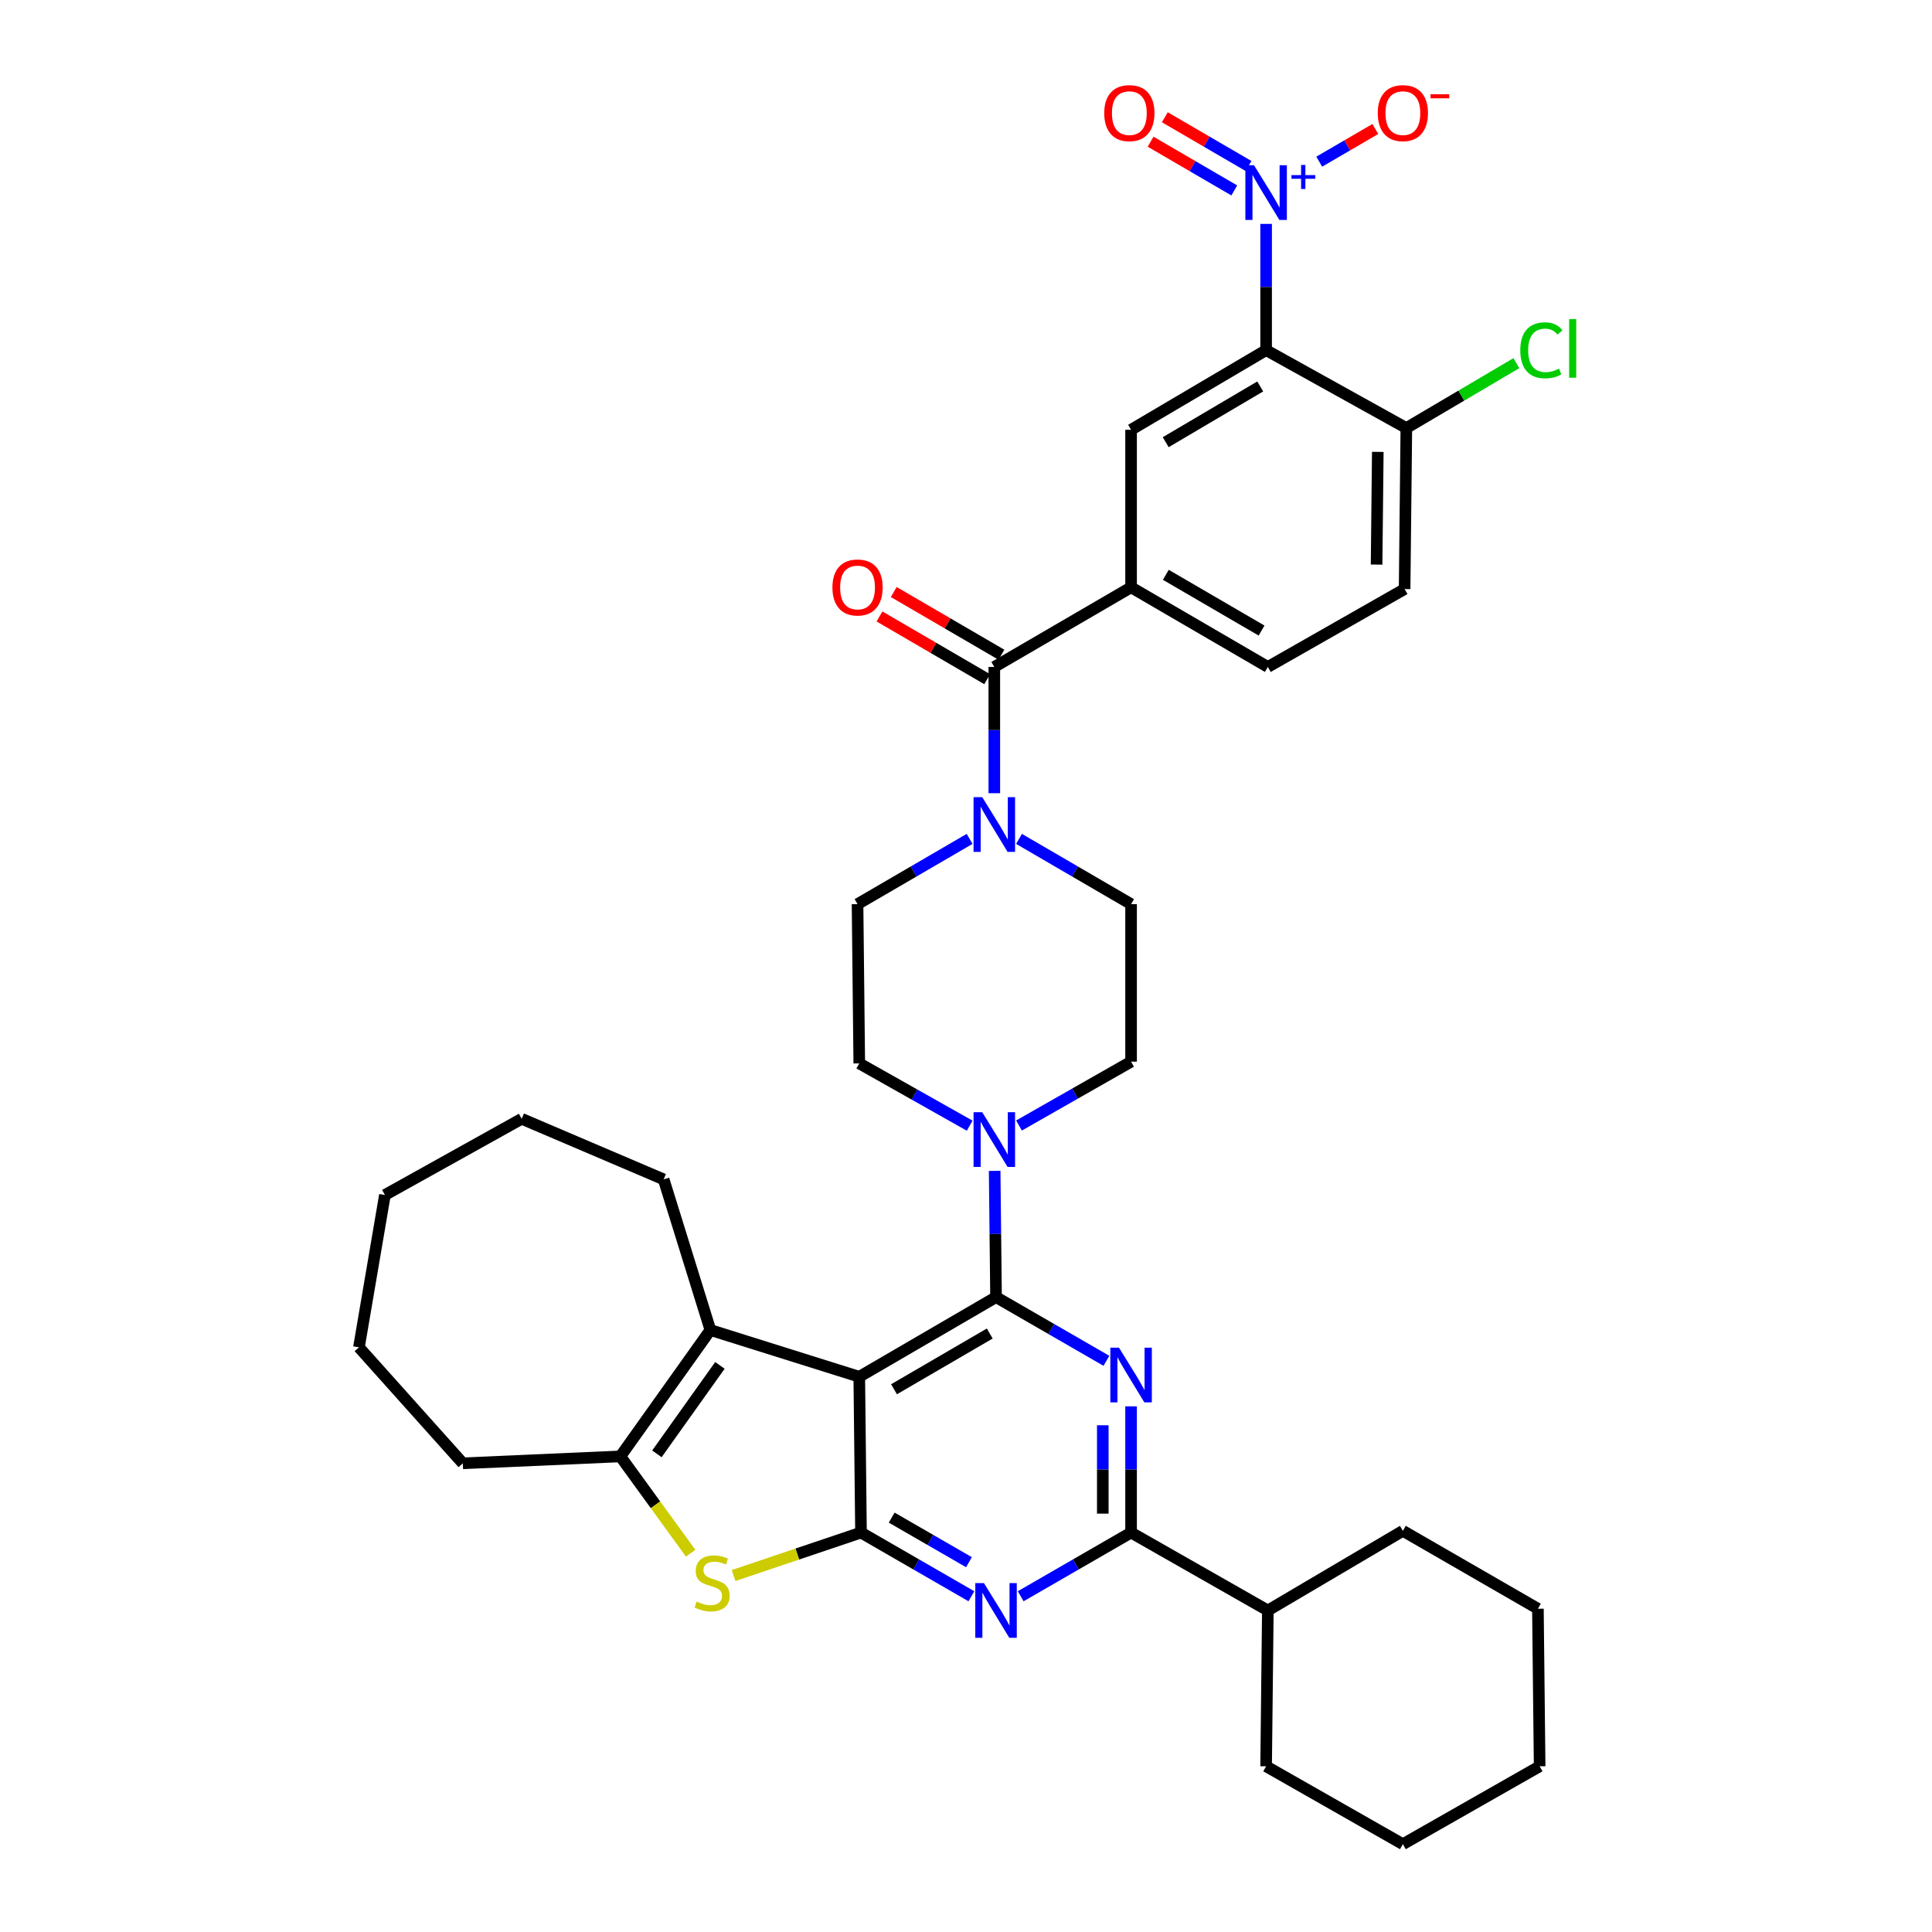 <?xml version='1.0' encoding='iso-8859-1'?>
<svg version='1.1' baseProfile='full'
              xmlns='http://www.w3.org/2000/svg'
                      xmlns:rdkit='http://www.rdkit.org/xml'
                      xmlns:xlink='http://www.w3.org/1999/xlink'
                  xml:space='preserve'
width='1000px' height='1000px' viewBox='0 0 1000 1000'>
<!-- END OF HEADER -->
<rect style='opacity:1.0;fill:#FFFFFF;stroke:none' width='1000' height='1000' x='0' y='0'> </rect>
<path class='bond-0' d='M 501.865,434.206 L 472.863,451.093' style='fill:none;fill-rule:evenodd;stroke:#0000FF;stroke-width:6px;stroke-linecap:butt;stroke-linejoin:miter;stroke-opacity:1' />
<path class='bond-0' d='M 472.863,451.093 L 443.862,467.98' style='fill:none;fill-rule:evenodd;stroke:#000000;stroke-width:6px;stroke-linecap:butt;stroke-linejoin:miter;stroke-opacity:1' />
<path class='bond-1' d='M 514.653,410.561 L 514.653,377.888' style='fill:none;fill-rule:evenodd;stroke:#0000FF;stroke-width:6px;stroke-linecap:butt;stroke-linejoin:miter;stroke-opacity:1' />
<path class='bond-1' d='M 514.653,377.888 L 514.653,345.214' style='fill:none;fill-rule:evenodd;stroke:#000000;stroke-width:6px;stroke-linecap:butt;stroke-linejoin:miter;stroke-opacity:1' />
<path class='bond-2' d='M 527.441,434.206 L 556.443,451.093' style='fill:none;fill-rule:evenodd;stroke:#0000FF;stroke-width:6px;stroke-linecap:butt;stroke-linejoin:miter;stroke-opacity:1' />
<path class='bond-2' d='M 556.443,451.093 L 585.444,467.98' style='fill:none;fill-rule:evenodd;stroke:#000000;stroke-width:6px;stroke-linecap:butt;stroke-linejoin:miter;stroke-opacity:1' />
<path class='bond-3' d='M 655.34,115.889 L 655.34,148.558' style='fill:none;fill-rule:evenodd;stroke:#0000FF;stroke-width:6px;stroke-linecap:butt;stroke-linejoin:miter;stroke-opacity:1' />
<path class='bond-3' d='M 655.34,148.558 L 655.34,181.228' style='fill:none;fill-rule:evenodd;stroke:#000000;stroke-width:6px;stroke-linecap:butt;stroke-linejoin:miter;stroke-opacity:1' />
<path class='bond-4' d='M 682.833,83.68 L 697.352,75.225' style='fill:none;fill-rule:evenodd;stroke:#0000FF;stroke-width:6px;stroke-linecap:butt;stroke-linejoin:miter;stroke-opacity:1' />
<path class='bond-4' d='M 697.352,75.225 L 711.871,66.77' style='fill:none;fill-rule:evenodd;stroke:#FF0000;stroke-width:6px;stroke-linecap:butt;stroke-linejoin:miter;stroke-opacity:1' />
<path class='bond-5' d='M 646.237,85.917 L 624.574,73.303' style='fill:none;fill-rule:evenodd;stroke:#0000FF;stroke-width:6px;stroke-linecap:butt;stroke-linejoin:miter;stroke-opacity:1' />
<path class='bond-5' d='M 624.574,73.303 L 602.911,60.69' style='fill:none;fill-rule:evenodd;stroke:#FF0000;stroke-width:6px;stroke-linecap:butt;stroke-linejoin:miter;stroke-opacity:1' />
<path class='bond-5' d='M 638.868,98.571 L 617.206,85.958' style='fill:none;fill-rule:evenodd;stroke:#0000FF;stroke-width:6px;stroke-linecap:butt;stroke-linejoin:miter;stroke-opacity:1' />
<path class='bond-5' d='M 617.206,85.958 L 595.543,73.344' style='fill:none;fill-rule:evenodd;stroke:#FF0000;stroke-width:6px;stroke-linecap:butt;stroke-linejoin:miter;stroke-opacity:1' />
<path class='bond-6' d='M 518.337,338.887 L 490.466,322.658' style='fill:none;fill-rule:evenodd;stroke:#000000;stroke-width:6px;stroke-linecap:butt;stroke-linejoin:miter;stroke-opacity:1' />
<path class='bond-6' d='M 490.466,322.658 L 462.594,306.429' style='fill:none;fill-rule:evenodd;stroke:#FF0000;stroke-width:6px;stroke-linecap:butt;stroke-linejoin:miter;stroke-opacity:1' />
<path class='bond-6' d='M 510.969,351.541 L 483.097,335.312' style='fill:none;fill-rule:evenodd;stroke:#000000;stroke-width:6px;stroke-linecap:butt;stroke-linejoin:miter;stroke-opacity:1' />
<path class='bond-6' d='M 483.097,335.312 L 455.226,319.083' style='fill:none;fill-rule:evenodd;stroke:#FF0000;stroke-width:6px;stroke-linecap:butt;stroke-linejoin:miter;stroke-opacity:1' />
<path class='bond-7' d='M 514.653,345.214 L 585.444,303.994' style='fill:none;fill-rule:evenodd;stroke:#000000;stroke-width:6px;stroke-linecap:butt;stroke-linejoin:miter;stroke-opacity:1' />
<path class='bond-8' d='M 655.34,181.228 L 585.444,222.448' style='fill:none;fill-rule:evenodd;stroke:#000000;stroke-width:6px;stroke-linecap:butt;stroke-linejoin:miter;stroke-opacity:1' />
<path class='bond-8' d='M 652.294,200.024 L 603.367,228.878' style='fill:none;fill-rule:evenodd;stroke:#000000;stroke-width:6px;stroke-linecap:butt;stroke-linejoin:miter;stroke-opacity:1' />
<path class='bond-9' d='M 655.34,181.228 L 727.921,221.553' style='fill:none;fill-rule:evenodd;stroke:#000000;stroke-width:6px;stroke-linecap:butt;stroke-linejoin:miter;stroke-opacity:1' />
<path class='bond-10' d='M 585.444,222.448 L 585.444,303.994' style='fill:none;fill-rule:evenodd;stroke:#000000;stroke-width:6px;stroke-linecap:butt;stroke-linejoin:miter;stroke-opacity:1' />
<path class='bond-11' d='M 527.43,582.565 L 556.437,566.041' style='fill:none;fill-rule:evenodd;stroke:#0000FF;stroke-width:6px;stroke-linecap:butt;stroke-linejoin:miter;stroke-opacity:1' />
<path class='bond-11' d='M 556.437,566.041 L 585.444,549.518' style='fill:none;fill-rule:evenodd;stroke:#000000;stroke-width:6px;stroke-linecap:butt;stroke-linejoin:miter;stroke-opacity:1' />
<path class='bond-12' d='M 514.831,606.042 L 515.189,638.715' style='fill:none;fill-rule:evenodd;stroke:#0000FF;stroke-width:6px;stroke-linecap:butt;stroke-linejoin:miter;stroke-opacity:1' />
<path class='bond-12' d='M 515.189,638.715 L 515.548,671.389' style='fill:none;fill-rule:evenodd;stroke:#000000;stroke-width:6px;stroke-linecap:butt;stroke-linejoin:miter;stroke-opacity:1' />
<path class='bond-13' d='M 501.907,582.653 L 473.332,566.533' style='fill:none;fill-rule:evenodd;stroke:#0000FF;stroke-width:6px;stroke-linecap:butt;stroke-linejoin:miter;stroke-opacity:1' />
<path class='bond-13' d='M 473.332,566.533 L 444.757,550.413' style='fill:none;fill-rule:evenodd;stroke:#000000;stroke-width:6px;stroke-linecap:butt;stroke-linejoin:miter;stroke-opacity:1' />
<path class='bond-14' d='M 443.862,467.98 L 444.757,550.413' style='fill:none;fill-rule:evenodd;stroke:#000000;stroke-width:6px;stroke-linecap:butt;stroke-linejoin:miter;stroke-opacity:1' />
<path class='bond-15' d='M 502.79,826.217 L 474.221,809.735' style='fill:none;fill-rule:evenodd;stroke:#0000FF;stroke-width:6px;stroke-linecap:butt;stroke-linejoin:miter;stroke-opacity:1' />
<path class='bond-15' d='M 474.221,809.735 L 445.652,793.252' style='fill:none;fill-rule:evenodd;stroke:#000000;stroke-width:6px;stroke-linecap:butt;stroke-linejoin:miter;stroke-opacity:1' />
<path class='bond-15' d='M 501.537,808.589 L 481.539,797.051' style='fill:none;fill-rule:evenodd;stroke:#0000FF;stroke-width:6px;stroke-linecap:butt;stroke-linejoin:miter;stroke-opacity:1' />
<path class='bond-15' d='M 481.539,797.051 L 461.54,785.513' style='fill:none;fill-rule:evenodd;stroke:#000000;stroke-width:6px;stroke-linecap:butt;stroke-linejoin:miter;stroke-opacity:1' />
<path class='bond-16' d='M 528.305,826.217 L 556.875,809.735' style='fill:none;fill-rule:evenodd;stroke:#0000FF;stroke-width:6px;stroke-linecap:butt;stroke-linejoin:miter;stroke-opacity:1' />
<path class='bond-16' d='M 556.875,809.735 L 585.444,793.252' style='fill:none;fill-rule:evenodd;stroke:#000000;stroke-width:6px;stroke-linecap:butt;stroke-linejoin:miter;stroke-opacity:1' />
<path class='bond-17' d='M 585.444,793.252 L 656.235,833.577' style='fill:none;fill-rule:evenodd;stroke:#000000;stroke-width:6px;stroke-linecap:butt;stroke-linejoin:miter;stroke-opacity:1' />
<path class='bond-18' d='M 585.444,793.252 L 585.444,760.582' style='fill:none;fill-rule:evenodd;stroke:#000000;stroke-width:6px;stroke-linecap:butt;stroke-linejoin:miter;stroke-opacity:1' />
<path class='bond-18' d='M 585.444,760.582 L 585.444,727.913' style='fill:none;fill-rule:evenodd;stroke:#0000FF;stroke-width:6px;stroke-linecap:butt;stroke-linejoin:miter;stroke-opacity:1' />
<path class='bond-18' d='M 570.801,783.451 L 570.801,760.582' style='fill:none;fill-rule:evenodd;stroke:#000000;stroke-width:6px;stroke-linecap:butt;stroke-linejoin:miter;stroke-opacity:1' />
<path class='bond-18' d='M 570.801,760.582 L 570.801,737.714' style='fill:none;fill-rule:evenodd;stroke:#0000FF;stroke-width:6px;stroke-linecap:butt;stroke-linejoin:miter;stroke-opacity:1' />
<path class='bond-19' d='M 572.687,704.354 L 544.117,687.872' style='fill:none;fill-rule:evenodd;stroke:#0000FF;stroke-width:6px;stroke-linecap:butt;stroke-linejoin:miter;stroke-opacity:1' />
<path class='bond-19' d='M 544.117,687.872 L 515.548,671.389' style='fill:none;fill-rule:evenodd;stroke:#000000;stroke-width:6px;stroke-linecap:butt;stroke-linejoin:miter;stroke-opacity:1' />
<path class='bond-20' d='M 515.548,671.389 L 444.757,712.609' style='fill:none;fill-rule:evenodd;stroke:#000000;stroke-width:6px;stroke-linecap:butt;stroke-linejoin:miter;stroke-opacity:1' />
<path class='bond-20' d='M 512.297,690.226 L 462.744,719.08' style='fill:none;fill-rule:evenodd;stroke:#000000;stroke-width:6px;stroke-linecap:butt;stroke-linejoin:miter;stroke-opacity:1' />
<path class='bond-21' d='M 445.652,793.252 L 444.757,712.609' style='fill:none;fill-rule:evenodd;stroke:#000000;stroke-width:6px;stroke-linecap:butt;stroke-linejoin:miter;stroke-opacity:1' />
<path class='bond-22' d='M 445.652,793.252 L 412.676,804.374' style='fill:none;fill-rule:evenodd;stroke:#000000;stroke-width:6px;stroke-linecap:butt;stroke-linejoin:miter;stroke-opacity:1' />
<path class='bond-22' d='M 412.676,804.374 L 379.701,815.495' style='fill:none;fill-rule:evenodd;stroke:#CCCC00;stroke-width:6px;stroke-linecap:butt;stroke-linejoin:miter;stroke-opacity:1' />
<path class='bond-23' d='M 444.757,712.609 L 367.693,688.416' style='fill:none;fill-rule:evenodd;stroke:#000000;stroke-width:6px;stroke-linecap:butt;stroke-linejoin:miter;stroke-opacity:1' />
<path class='bond-24' d='M 367.693,688.416 L 343.5,610.449' style='fill:none;fill-rule:evenodd;stroke:#000000;stroke-width:6px;stroke-linecap:butt;stroke-linejoin:miter;stroke-opacity:1' />
<path class='bond-25' d='M 367.693,688.416 L 321.096,753.829' style='fill:none;fill-rule:evenodd;stroke:#000000;stroke-width:6px;stroke-linecap:butt;stroke-linejoin:miter;stroke-opacity:1' />
<path class='bond-25' d='M 372.63,706.723 L 340.012,752.513' style='fill:none;fill-rule:evenodd;stroke:#000000;stroke-width:6px;stroke-linecap:butt;stroke-linejoin:miter;stroke-opacity:1' />
<path class='bond-26' d='M 321.096,753.829 L 339.292,778.891' style='fill:none;fill-rule:evenodd;stroke:#000000;stroke-width:6px;stroke-linecap:butt;stroke-linejoin:miter;stroke-opacity:1' />
<path class='bond-26' d='M 339.292,778.891 L 357.487,803.953' style='fill:none;fill-rule:evenodd;stroke:#CCCC00;stroke-width:6px;stroke-linecap:butt;stroke-linejoin:miter;stroke-opacity:1' />
<path class='bond-27' d='M 321.096,753.829 L 239.558,757.409' style='fill:none;fill-rule:evenodd;stroke:#000000;stroke-width:6px;stroke-linecap:butt;stroke-linejoin:miter;stroke-opacity:1' />
<path class='bond-28' d='M 656.235,833.577 L 726.124,792.357' style='fill:none;fill-rule:evenodd;stroke:#000000;stroke-width:6px;stroke-linecap:butt;stroke-linejoin:miter;stroke-opacity:1' />
<path class='bond-29' d='M 656.235,833.577 L 655.34,914.228' style='fill:none;fill-rule:evenodd;stroke:#000000;stroke-width:6px;stroke-linecap:butt;stroke-linejoin:miter;stroke-opacity:1' />
<path class='bond-30' d='M 726.124,954.545 L 796.915,914.228' style='fill:none;fill-rule:evenodd;stroke:#000000;stroke-width:6px;stroke-linecap:butt;stroke-linejoin:miter;stroke-opacity:1' />
<path class='bond-31' d='M 726.124,954.545 L 655.34,914.228' style='fill:none;fill-rule:evenodd;stroke:#000000;stroke-width:6px;stroke-linecap:butt;stroke-linejoin:miter;stroke-opacity:1' />
<path class='bond-32' d='M 796.915,914.228 L 796.02,832.682' style='fill:none;fill-rule:evenodd;stroke:#000000;stroke-width:6px;stroke-linecap:butt;stroke-linejoin:miter;stroke-opacity:1' />
<path class='bond-33' d='M 270.024,579.089 L 343.5,610.449' style='fill:none;fill-rule:evenodd;stroke:#000000;stroke-width:6px;stroke-linecap:butt;stroke-linejoin:miter;stroke-opacity:1' />
<path class='bond-34' d='M 270.024,579.089 L 199.233,618.519' style='fill:none;fill-rule:evenodd;stroke:#000000;stroke-width:6px;stroke-linecap:butt;stroke-linejoin:miter;stroke-opacity:1' />
<path class='bond-35' d='M 199.233,618.519 L 185.786,697.372' style='fill:none;fill-rule:evenodd;stroke:#000000;stroke-width:6px;stroke-linecap:butt;stroke-linejoin:miter;stroke-opacity:1' />
<path class='bond-36' d='M 185.786,697.372 L 239.558,757.409' style='fill:none;fill-rule:evenodd;stroke:#000000;stroke-width:6px;stroke-linecap:butt;stroke-linejoin:miter;stroke-opacity:1' />
<path class='bond-37' d='M 796.02,832.682 L 726.124,792.357' style='fill:none;fill-rule:evenodd;stroke:#000000;stroke-width:6px;stroke-linecap:butt;stroke-linejoin:miter;stroke-opacity:1' />
<path class='bond-38' d='M 585.444,549.518 L 585.444,467.98' style='fill:none;fill-rule:evenodd;stroke:#000000;stroke-width:6px;stroke-linecap:butt;stroke-linejoin:miter;stroke-opacity:1' />
<path class='bond-39' d='M 585.444,303.994 L 656.235,345.214' style='fill:none;fill-rule:evenodd;stroke:#000000;stroke-width:6px;stroke-linecap:butt;stroke-linejoin:miter;stroke-opacity:1' />
<path class='bond-39' d='M 603.431,297.523 L 652.985,326.377' style='fill:none;fill-rule:evenodd;stroke:#000000;stroke-width:6px;stroke-linecap:butt;stroke-linejoin:miter;stroke-opacity:1' />
<path class='bond-40' d='M 727.921,221.553 L 727.027,304.889' style='fill:none;fill-rule:evenodd;stroke:#000000;stroke-width:6px;stroke-linecap:butt;stroke-linejoin:miter;stroke-opacity:1' />
<path class='bond-40' d='M 713.145,233.896 L 712.519,292.231' style='fill:none;fill-rule:evenodd;stroke:#000000;stroke-width:6px;stroke-linecap:butt;stroke-linejoin:miter;stroke-opacity:1' />
<path class='bond-41' d='M 727.921,221.553 L 756.395,204.761' style='fill:none;fill-rule:evenodd;stroke:#000000;stroke-width:6px;stroke-linecap:butt;stroke-linejoin:miter;stroke-opacity:1' />
<path class='bond-41' d='M 756.395,204.761 L 784.869,187.969' style='fill:none;fill-rule:evenodd;stroke:#00CC00;stroke-width:6px;stroke-linecap:butt;stroke-linejoin:miter;stroke-opacity:1' />
<path class='bond-42' d='M 656.235,345.214 L 727.027,304.889' style='fill:none;fill-rule:evenodd;stroke:#000000;stroke-width:6px;stroke-linecap:butt;stroke-linejoin:miter;stroke-opacity:1' />
<path  class='atom-0' d='M 508.393 412.6
L 517.673 427.6
Q 518.593 429.08, 520.073 431.76
Q 521.553 434.44, 521.633 434.6
L 521.633 412.6
L 525.393 412.6
L 525.393 440.92
L 521.513 440.92
L 511.553 424.52
Q 510.393 422.6, 509.153 420.4
Q 507.953 418.2, 507.593 417.52
L 507.593 440.92
L 503.913 440.92
L 503.913 412.6
L 508.393 412.6
' fill='#0000FF'/>
<path  class='atom-1' d='M 649.08 85.53
L 658.36 100.53
Q 659.28 102.01, 660.76 104.69
Q 662.24 107.37, 662.32 107.53
L 662.32 85.53
L 666.08 85.53
L 666.08 113.85
L 662.2 113.85
L 652.24 97.45
Q 651.08 95.53, 649.84 93.33
Q 648.64 91.13, 648.28 90.45
L 648.28 113.85
L 644.6 113.85
L 644.6 85.53
L 649.08 85.53
' fill='#0000FF'/>
<path  class='atom-1' d='M 668.456 90.635
L 673.446 90.635
L 673.446 85.382
L 675.664 85.382
L 675.664 90.635
L 680.785 90.635
L 680.785 92.536
L 675.664 92.536
L 675.664 97.816
L 673.446 97.816
L 673.446 92.536
L 668.456 92.536
L 668.456 90.635
' fill='#0000FF'/>
<path  class='atom-3' d='M 430.862 304.074
Q 430.862 297.274, 434.222 293.474
Q 437.582 289.674, 443.862 289.674
Q 450.142 289.674, 453.502 293.474
Q 456.862 297.274, 456.862 304.074
Q 456.862 310.954, 453.462 314.874
Q 450.062 318.754, 443.862 318.754
Q 437.622 318.754, 434.222 314.874
Q 430.862 310.994, 430.862 304.074
M 443.862 315.554
Q 448.182 315.554, 450.502 312.674
Q 452.862 309.754, 452.862 304.074
Q 452.862 298.514, 450.502 295.714
Q 448.182 292.874, 443.862 292.874
Q 439.542 292.874, 437.182 295.674
Q 434.862 298.474, 434.862 304.074
Q 434.862 309.794, 437.182 312.674
Q 439.542 315.554, 443.862 315.554
' fill='#FF0000'/>
<path  class='atom-6' d='M 508.393 575.683
L 517.673 590.683
Q 518.593 592.163, 520.073 594.843
Q 521.553 597.523, 521.633 597.683
L 521.633 575.683
L 525.393 575.683
L 525.393 604.003
L 521.513 604.003
L 511.553 587.603
Q 510.393 585.683, 509.153 583.483
Q 507.953 581.283, 507.593 580.603
L 507.593 604.003
L 503.913 604.003
L 503.913 575.683
L 508.393 575.683
' fill='#0000FF'/>
<path  class='atom-8' d='M 509.288 819.417
L 518.568 834.417
Q 519.488 835.897, 520.968 838.577
Q 522.448 841.257, 522.528 841.417
L 522.528 819.417
L 526.288 819.417
L 526.288 847.737
L 522.408 847.737
L 512.448 831.337
Q 511.288 829.417, 510.048 827.217
Q 508.848 825.017, 508.488 824.337
L 508.488 847.737
L 504.808 847.737
L 504.808 819.417
L 509.288 819.417
' fill='#0000FF'/>
<path  class='atom-10' d='M 579.184 697.554
L 588.464 712.554
Q 589.384 714.034, 590.864 716.714
Q 592.344 719.394, 592.424 719.554
L 592.424 697.554
L 596.184 697.554
L 596.184 725.874
L 592.304 725.874
L 582.344 709.474
Q 581.184 707.554, 579.944 705.354
Q 578.744 703.154, 578.384 702.474
L 578.384 725.874
L 574.704 725.874
L 574.704 697.554
L 579.184 697.554
' fill='#0000FF'/>
<path  class='atom-16' d='M 360.588 828.963
Q 360.908 829.083, 362.228 829.643
Q 363.548 830.203, 364.988 830.563
Q 366.468 830.883, 367.908 830.883
Q 370.588 830.883, 372.148 829.603
Q 373.708 828.283, 373.708 826.003
Q 373.708 824.443, 372.908 823.483
Q 372.148 822.523, 370.948 822.003
Q 369.748 821.483, 367.748 820.883
Q 365.228 820.123, 363.708 819.403
Q 362.228 818.683, 361.148 817.163
Q 360.108 815.643, 360.108 813.083
Q 360.108 809.523, 362.508 807.323
Q 364.948 805.123, 369.748 805.123
Q 373.028 805.123, 376.748 806.683
L 375.828 809.763
Q 372.428 808.363, 369.868 808.363
Q 367.108 808.363, 365.588 809.523
Q 364.068 810.643, 364.108 812.603
Q 364.108 814.123, 364.868 815.043
Q 365.668 815.963, 366.788 816.483
Q 367.948 817.003, 369.868 817.603
Q 372.428 818.403, 373.948 819.203
Q 375.468 820.003, 376.548 821.643
Q 377.668 823.243, 377.668 826.003
Q 377.668 829.923, 375.028 832.043
Q 372.428 834.123, 368.068 834.123
Q 365.548 834.123, 363.628 833.563
Q 361.748 833.043, 359.508 832.123
L 360.588 828.963
' fill='#CCCC00'/>
<path  class='atom-33' d='M 713.124 58.55
Q 713.124 51.75, 716.484 47.95
Q 719.844 44.15, 726.124 44.15
Q 732.404 44.15, 735.764 47.95
Q 739.124 51.75, 739.124 58.55
Q 739.124 65.43, 735.724 69.35
Q 732.324 73.23, 726.124 73.23
Q 719.884 73.23, 716.484 69.35
Q 713.124 65.47, 713.124 58.55
M 726.124 70.03
Q 730.444 70.03, 732.764 67.15
Q 735.124 64.23, 735.124 58.55
Q 735.124 52.99, 732.764 50.19
Q 730.444 47.35, 726.124 47.35
Q 721.804 47.35, 719.444 50.15
Q 717.124 52.95, 717.124 58.55
Q 717.124 64.27, 719.444 67.15
Q 721.804 70.03, 726.124 70.03
' fill='#FF0000'/>
<path  class='atom-33' d='M 740.444 48.773
L 750.132 48.773
L 750.132 50.885
L 740.444 50.885
L 740.444 48.773
' fill='#FF0000'/>
<path  class='atom-34' d='M 571.549 58.55
Q 571.549 51.75, 574.909 47.95
Q 578.269 44.15, 584.549 44.15
Q 590.829 44.15, 594.189 47.95
Q 597.549 51.75, 597.549 58.55
Q 597.549 65.43, 594.149 69.35
Q 590.749 73.23, 584.549 73.23
Q 578.309 73.23, 574.909 69.35
Q 571.549 65.47, 571.549 58.55
M 584.549 70.03
Q 588.869 70.03, 591.189 67.15
Q 593.549 64.23, 593.549 58.55
Q 593.549 52.99, 591.189 50.19
Q 588.869 47.35, 584.549 47.35
Q 580.229 47.35, 577.869 50.15
Q 575.549 52.95, 575.549 58.55
Q 575.549 64.27, 577.869 67.15
Q 580.229 70.03, 584.549 70.03
' fill='#FF0000'/>
<path  class='atom-37' d='M 786.898 181.313
Q 786.898 174.273, 790.178 170.593
Q 793.498 166.873, 799.778 166.873
Q 805.618 166.873, 808.738 170.993
L 806.098 173.153
Q 803.818 170.153, 799.778 170.153
Q 795.498 170.153, 793.218 173.033
Q 790.978 175.873, 790.978 181.313
Q 790.978 186.913, 793.298 189.793
Q 795.658 192.673, 800.218 192.673
Q 803.338 192.673, 806.978 190.793
L 808.098 193.793
Q 806.618 194.753, 804.378 195.313
Q 802.138 195.873, 799.658 195.873
Q 793.498 195.873, 790.178 192.113
Q 786.898 188.353, 786.898 181.313
' fill='#00CC00'/>
<path  class='atom-37' d='M 812.178 165.153
L 815.858 165.153
L 815.858 195.513
L 812.178 195.513
L 812.178 165.153
' fill='#00CC00'/>
</svg>
